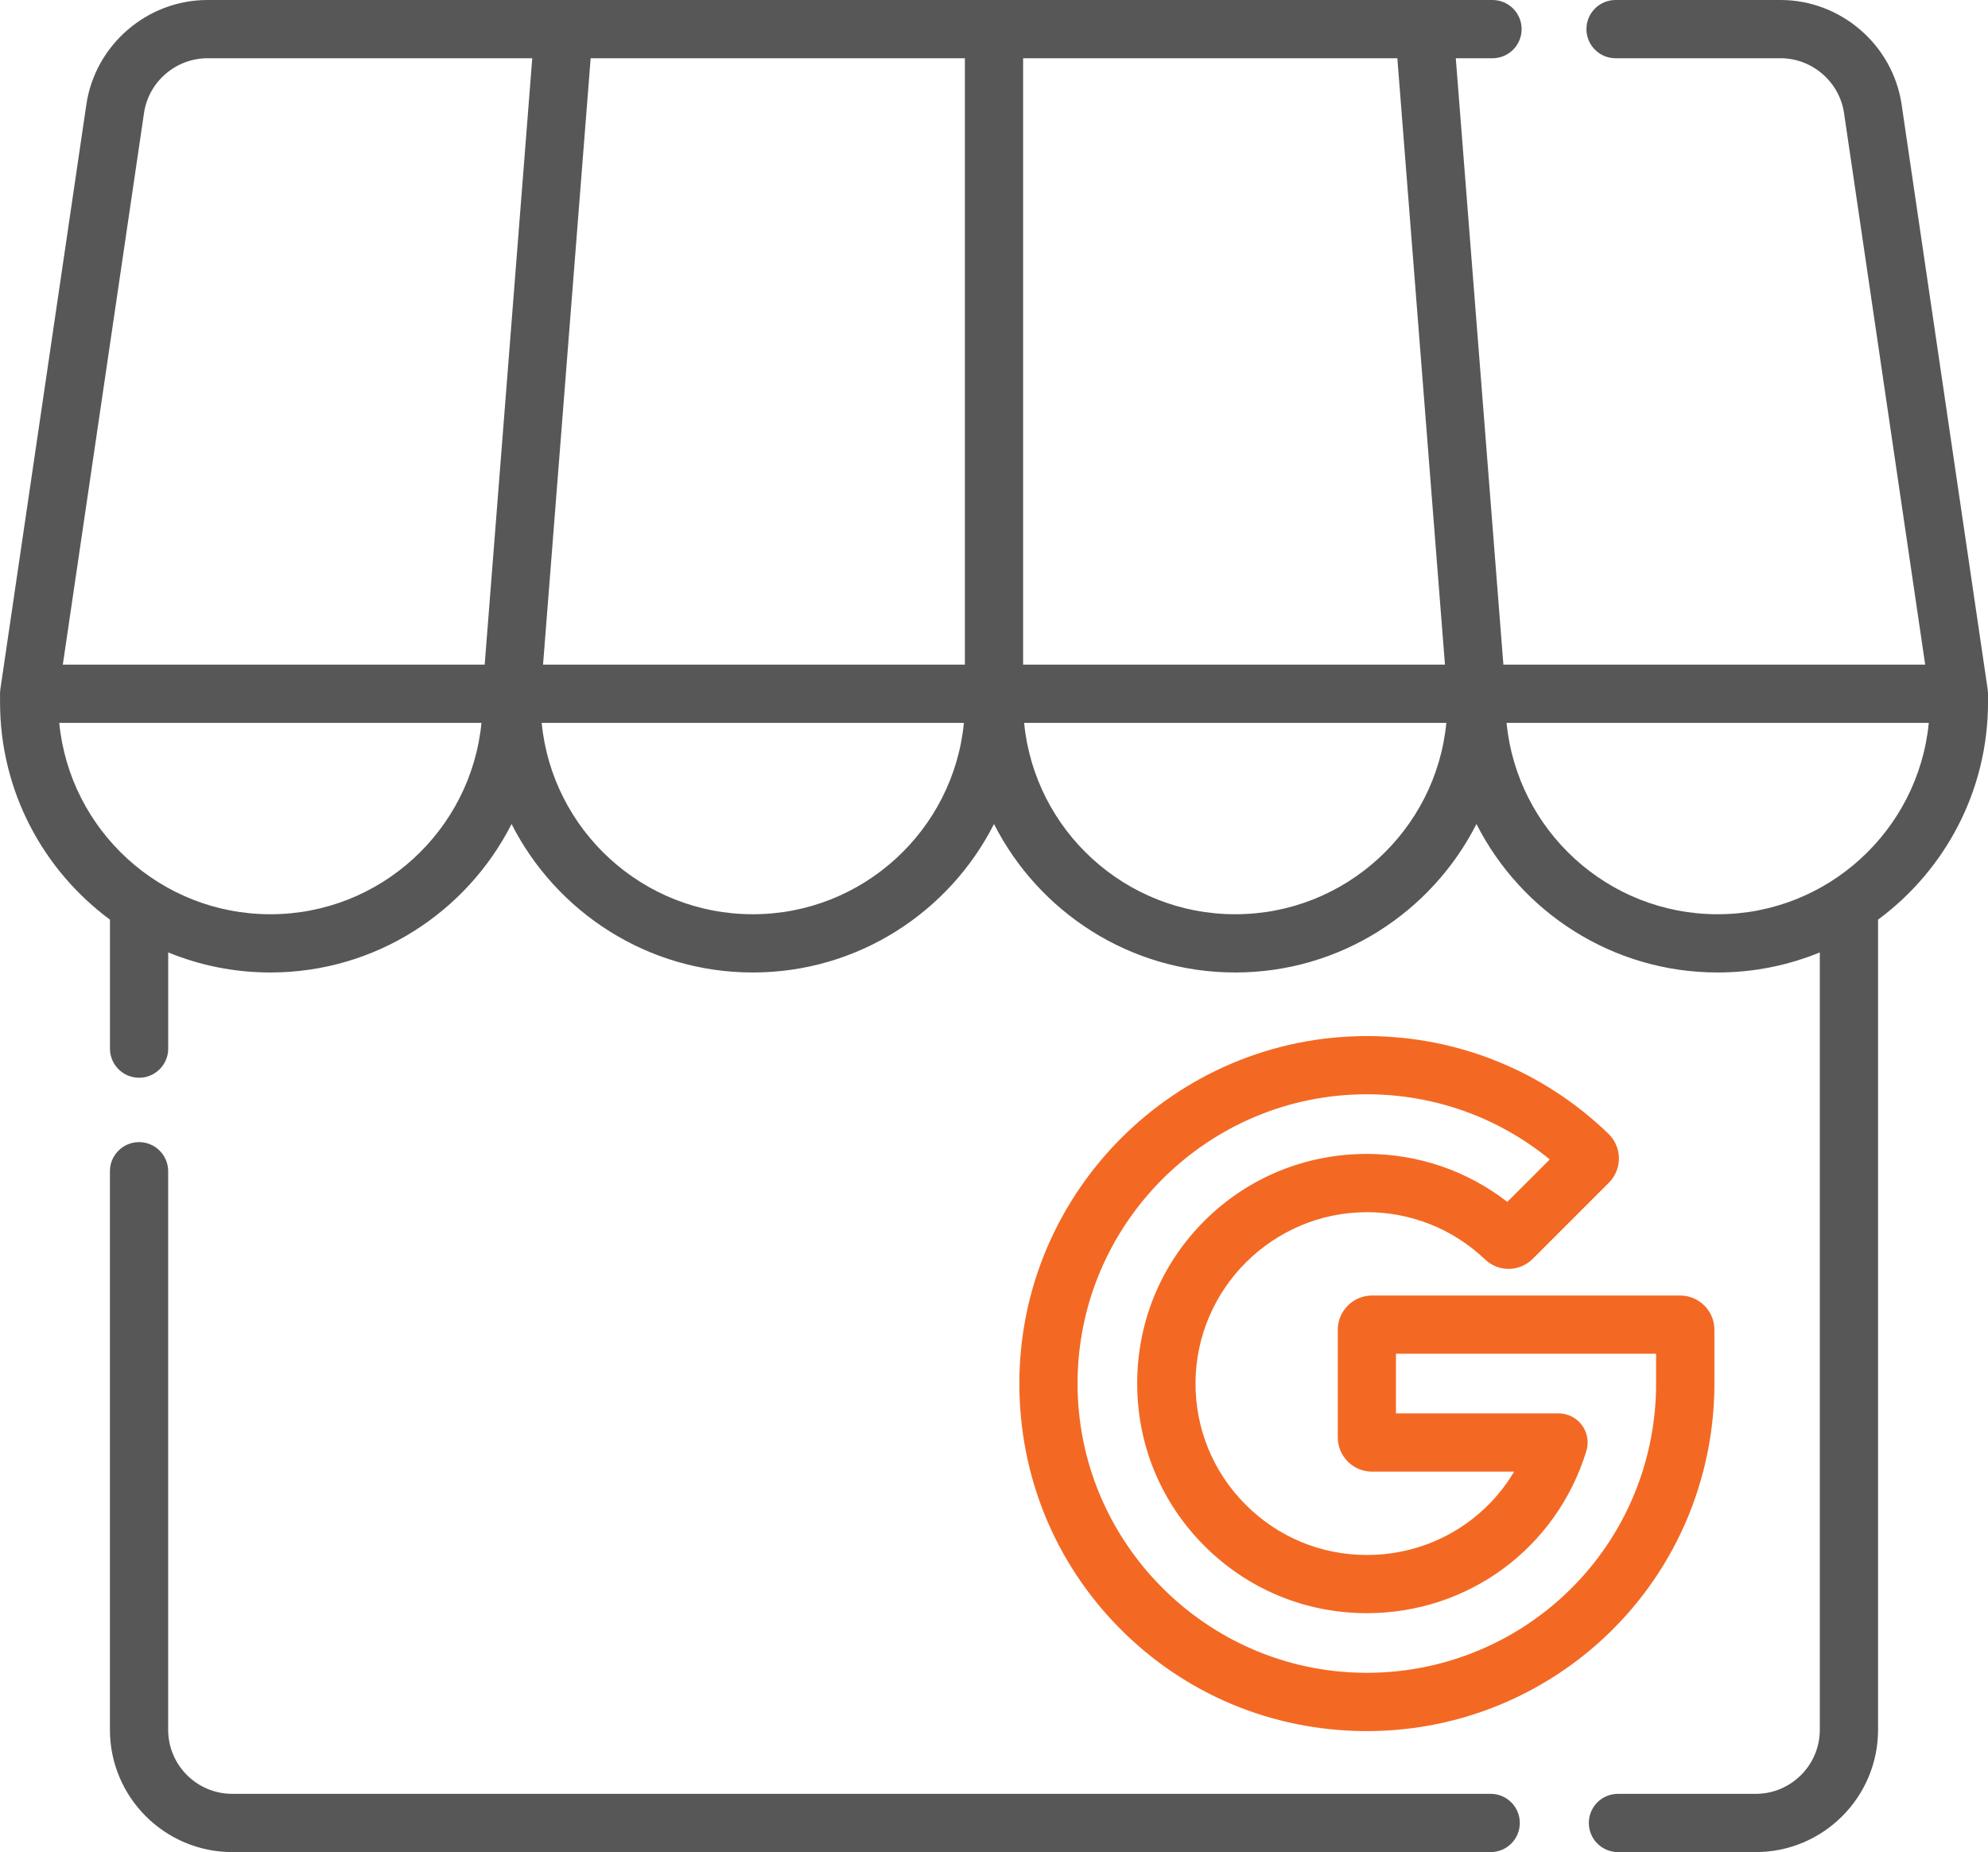 <svg xmlns="http://www.w3.org/2000/svg" id="Livello_2" data-name="Livello 2" viewBox="0 0 512 477"><defs><style>      .cls-1 {        fill: #f36923;      }      .cls-1, .cls-2 {        stroke-width: 0px;      }      .cls-2 {        fill: #575757;      }    </style></defs><g id="Livello_1-2" data-name="Livello 1"><g><path class="cls-2" d="M383.92,462H59.81c-9.1,0-16.5-7.4-16.5-16.5v-143.85c0-4.14-3.36-7.5-7.5-7.5s-7.5,3.36-7.5,7.5v143.85c0,17.37,14.13,31.5,31.5,31.5h324.11c4.14,0,7.5-3.36,7.5-7.5s-3.36-7.5-7.5-7.5Z"></path><path class="cls-1" d="M352.02,312.19c11.38,0,22.19,4.32,30.43,12.16,3.49,3.33,8.9,3.26,12.31-.15l19.61-19.61c1.66-1.66,2.6-3.96,2.58-6.3-.02-2.35-1-4.64-2.69-6.27-16.78-16.24-38.89-25.18-62.23-25.18-49.24,0-89.39,40.06-89.5,89.3-.05,23.9,9.13,46.36,25.86,63.25,16.73,16.89,39.11,26.28,63.01,26.45.21,0,.42,0,.63,0,43.1,0,80.05-30.59,87.97-72.94,1.02-5.42,1.54-10.99,1.54-16.56v-13.86c0-4.86-3.96-8.82-8.82-8.82h-79.36c-4.86,0-8.82,3.96-8.82,8.82v27.72c0,4.86,3.96,8.82,8.82,8.82h36.59c-7.81,13.15-22.01,21.46-37.91,21.46-11.85,0-22.97-4.63-31.32-13.04-8.35-8.41-12.9-19.56-12.82-31.41.17-24.17,19.97-43.83,44.14-43.83h0ZM292.88,355.93c-.11,15.88,5.99,30.82,17.18,42.08,11.19,11.26,26.09,17.46,41.96,17.46,26.15,0,48.87-16.78,56.54-41.76.7-2.27.27-4.74-1.14-6.66-1.41-1.91-3.65-3.04-6.03-3.04h-41.87v-15.36h67v7.68c0,4.64-.43,9.29-1.28,13.8-6.59,35.25-37.34,60.7-73.23,60.7-.17,0-.35,0-.52,0-40.88-.28-74.06-33.78-73.97-74.67.09-40.99,33.51-74.33,74.5-74.33,17.33,0,33.84,5.92,47.11,16.78l-10.93,10.93c-10.32-8-22.96-12.35-36.18-12.35-15.78,0-30.59,6.08-41.72,17.13-11.13,11.05-17.32,25.82-17.42,41.6h0Z"></path><path class="cls-2" d="M511.99,178.52c0-.12-.01-.23-.02-.35-.01-.15-.02-.31-.04-.46,0-.05,0-.09-.01-.14l-22.17-150.66C487.49,11.57,474.1,0,458.59,0h-42.51c-4.14,0-7.5,3.36-7.5,7.5s3.36,7.5,7.5,7.5h42.51c8.12,0,15.14,6.06,16.33,14.1l20.9,142.07h-108.63l-12.26-156.17h9.46c4.14,0,7.5-3.36,7.5-7.5s-3.36-7.5-7.5-7.5H53.41c-15.51,0-28.91,11.57-31.17,26.92L.08,177.58s0,.09-.01.14c-.02.15-.03.31-.04.46,0,.12-.01.23-.02.35,0,.05,0,.1,0,.15v2.18c0,22.93,11.15,43.3,28.31,55.99v33.22c0,4.14,3.36,7.5,7.5,7.5s7.5-3.36,7.5-7.5v-24.78c8.12,3.33,16.99,5.17,26.29,5.17h.03c27.1,0,50.62-15.58,62.11-38.24,11.49,22.66,35.01,38.24,62.11,38.24h.03c27.1,0,50.62-15.58,62.11-38.24,11.49,22.66,35.01,38.24,62.11,38.24h.03c27.1,0,50.61-15.58,62.11-38.24,11.49,22.66,35.01,38.24,62.11,38.24h.03c9.3,0,18.18-1.85,26.29-5.17v200.21c0,9.1-7.4,16.5-16.5,16.5h-35.49c-4.14,0-7.5,3.36-7.5,7.5s3.36,7.5,7.5,7.5h35.49c17.37,0,31.5-14.13,31.5-31.5v-208.65c17.17-12.69,28.32-33.06,28.32-55.99v-2.18c0-.05,0-.1,0-.15ZM263.5,15h96.38l12.26,156.17h-108.64V15ZM248.5,171.17h-108.64l12.26-156.17h96.38v156.17ZM37.09,29.1c1.18-8.04,8.2-14.1,16.33-14.1h83.66l-12.25,156.17H16.18L37.09,29.1ZM69.64,235.46h-.03c-28.32,0-51.67-21.66-54.35-49.29h108.74c-2.68,27.63-26.03,49.29-54.35,49.29ZM193.89,235.46h-.03c-28.32,0-51.67-21.66-54.35-49.29h108.74c-2.68,27.63-26.03,49.29-54.35,49.29h0ZM318.14,235.46h-.03c-28.32,0-51.67-21.66-54.35-49.29h108.74c-2.68,27.63-26.03,49.29-54.35,49.29ZM442.39,235.46h-.03c-28.32,0-51.67-21.66-54.35-49.29h108.74c-2.68,27.63-26.03,49.29-54.35,49.29Z"></path></g></g></svg>